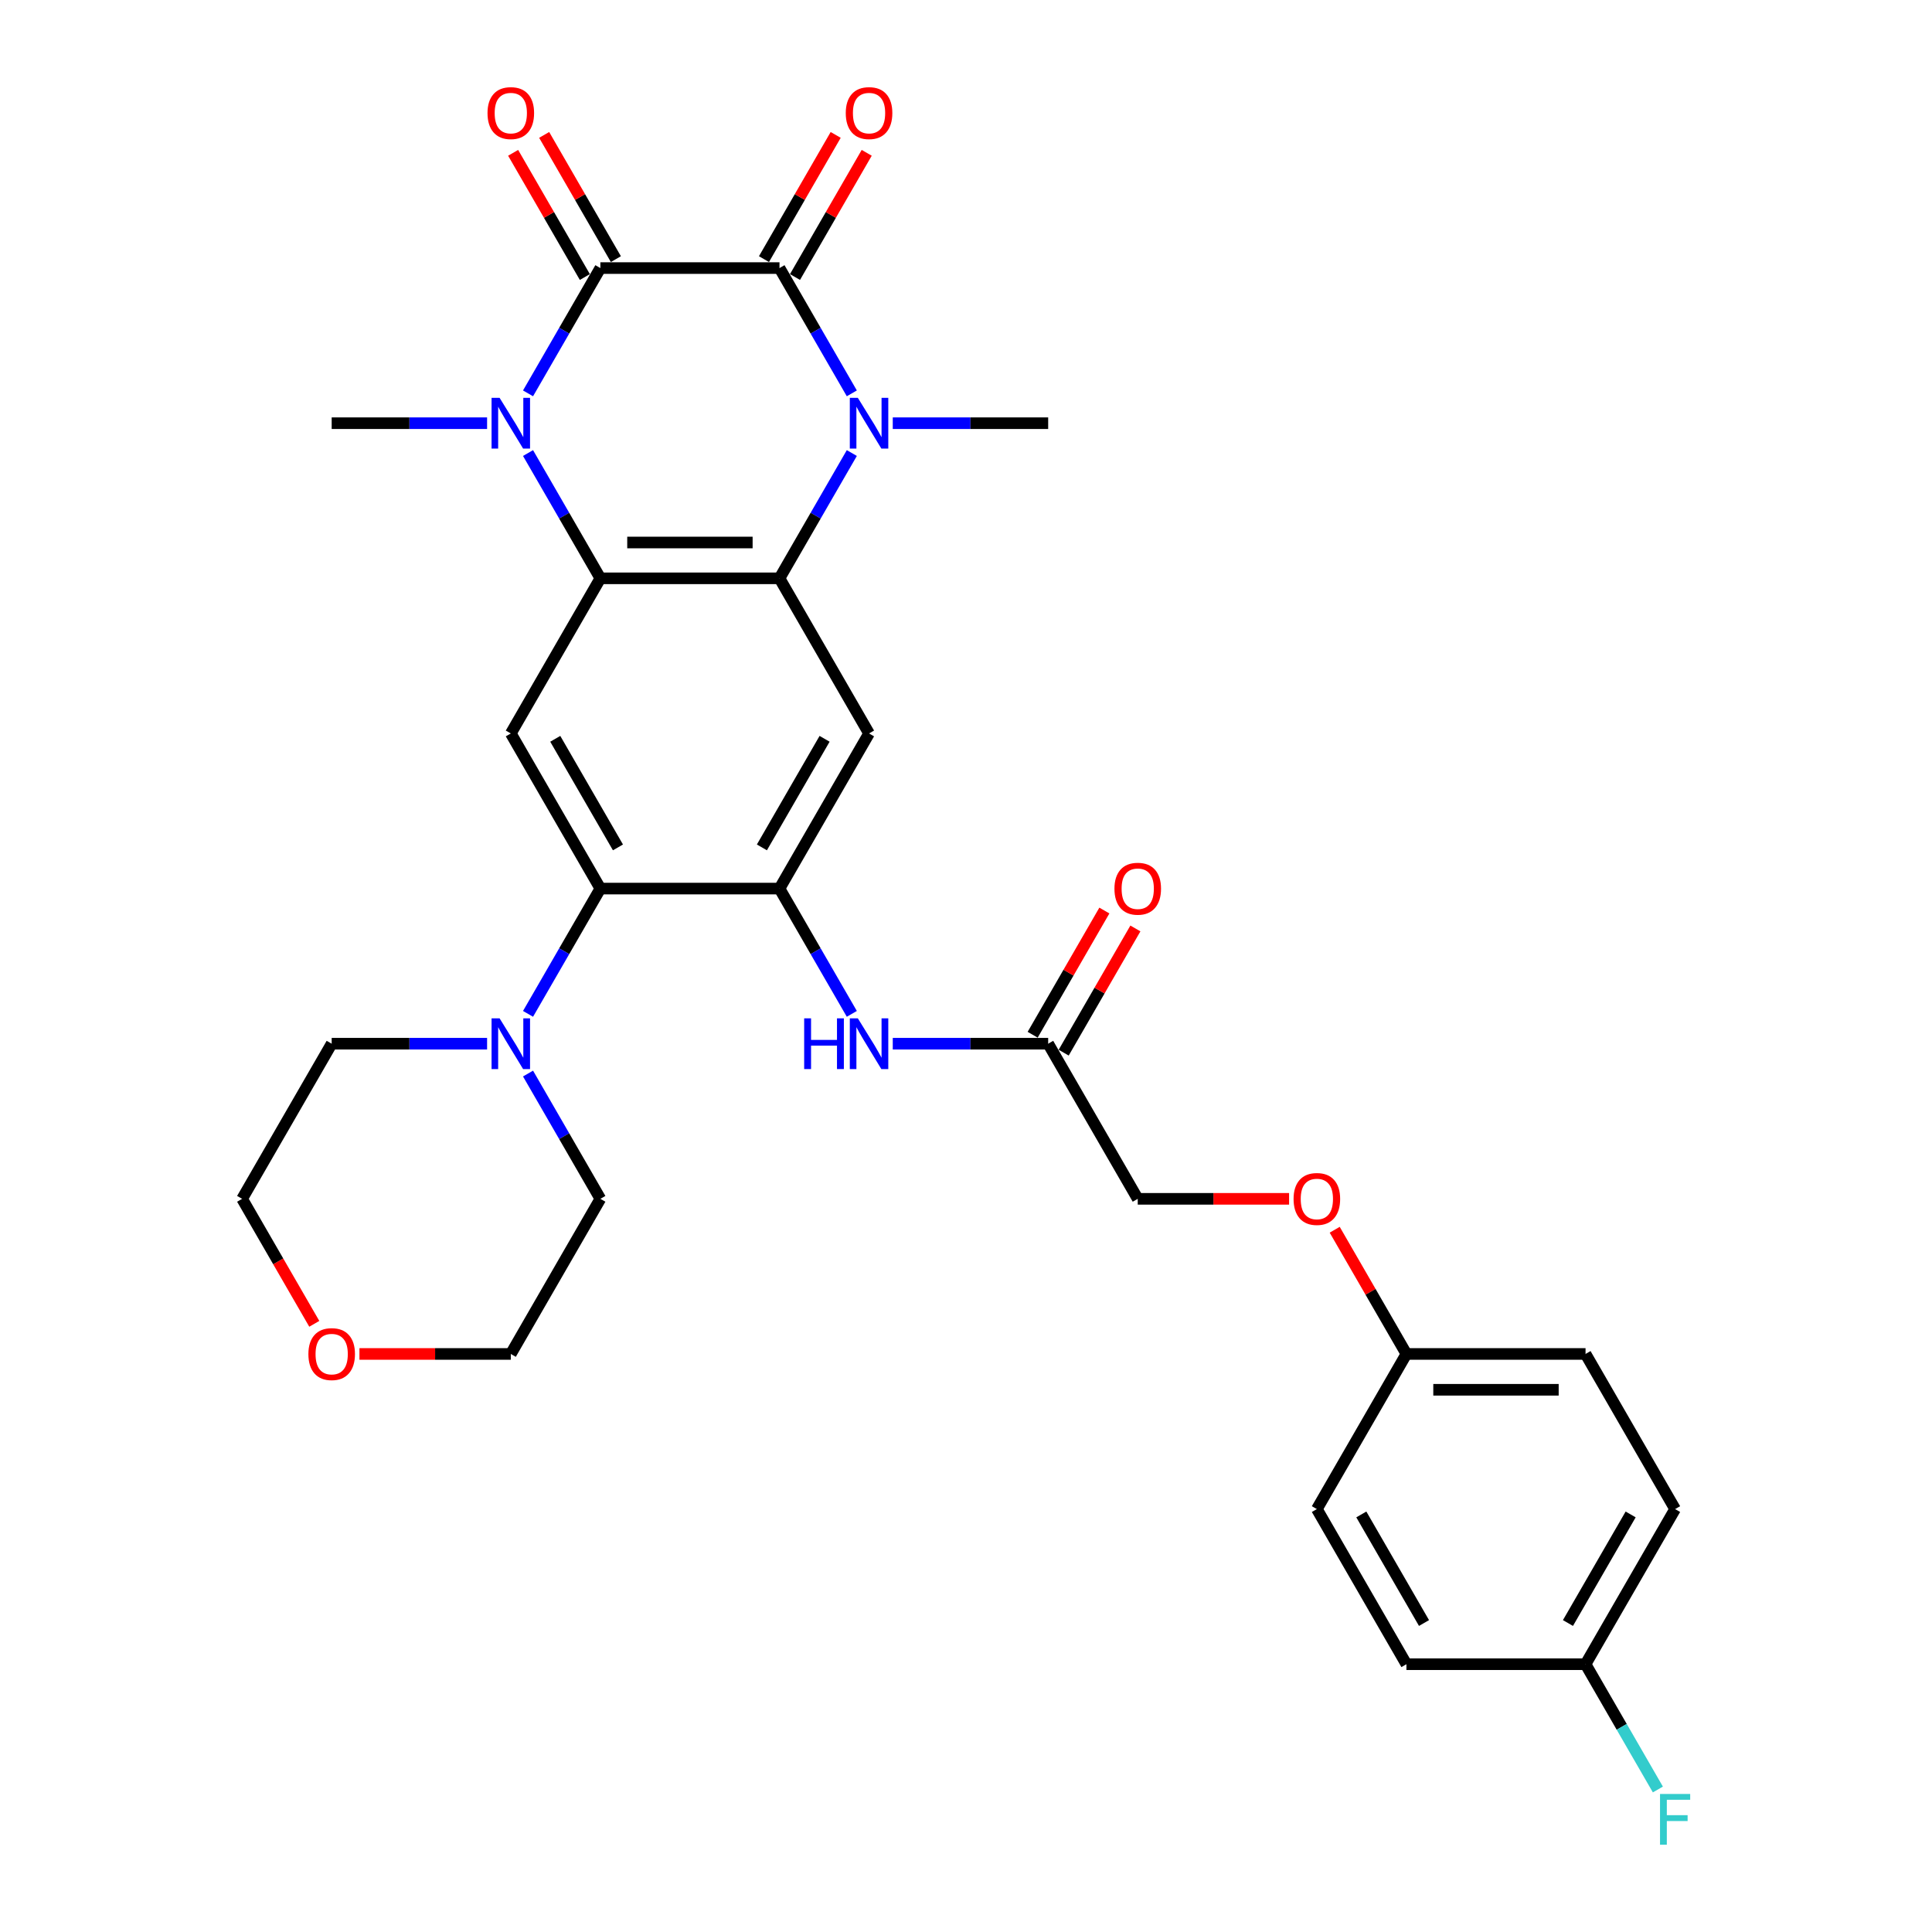 <?xml version='1.0' encoding='iso-8859-1'?>
<svg version='1.1' baseProfile='full'
              xmlns='http://www.w3.org/2000/svg'
                      xmlns:rdkit='http://www.rdkit.org/xml'
                      xmlns:xlink='http://www.w3.org/1999/xlink'
                  xml:space='preserve'
width='1000px' height='1000px' viewBox='0 0 1000 1000'>
<!-- END OF HEADER -->
<rect style='opacity:1.0;fill:#FFFFFF;stroke:none' width='1000' height='1000' x='0' y='0'> </rect>
<path class='bond-0' d='M 403.462,138.755 L 310.748,138.755' style='fill:none;fill-rule:evenodd;stroke:#000000;stroke-width:6px;stroke-linecap:butt;stroke-linejoin:miter;stroke-opacity:1' />
<path class='bond-1' d='M 403.462,138.755 L 422.181,171.179' style='fill:none;fill-rule:evenodd;stroke:#000000;stroke-width:6px;stroke-linecap:butt;stroke-linejoin:miter;stroke-opacity:1' />
<path class='bond-1' d='M 422.181,171.179 L 440.901,203.602' style='fill:none;fill-rule:evenodd;stroke:#0000FF;stroke-width:6px;stroke-linecap:butt;stroke-linejoin:miter;stroke-opacity:1' />
<path class='bond-12' d='M 411.491,143.391 L 430.05,111.246' style='fill:none;fill-rule:evenodd;stroke:#000000;stroke-width:6px;stroke-linecap:butt;stroke-linejoin:miter;stroke-opacity:1' />
<path class='bond-12' d='M 430.05,111.246 L 448.609,79.101' style='fill:none;fill-rule:evenodd;stroke:#FF0000;stroke-width:6px;stroke-linecap:butt;stroke-linejoin:miter;stroke-opacity:1' />
<path class='bond-12' d='M 395.432,134.12 L 413.991,101.974' style='fill:none;fill-rule:evenodd;stroke:#000000;stroke-width:6px;stroke-linecap:butt;stroke-linejoin:miter;stroke-opacity:1' />
<path class='bond-12' d='M 413.991,101.974 L 432.55,69.829' style='fill:none;fill-rule:evenodd;stroke:#FF0000;stroke-width:6px;stroke-linecap:butt;stroke-linejoin:miter;stroke-opacity:1' />
<path class='bond-2' d='M 310.748,138.755 L 292.028,171.179' style='fill:none;fill-rule:evenodd;stroke:#000000;stroke-width:6px;stroke-linecap:butt;stroke-linejoin:miter;stroke-opacity:1' />
<path class='bond-2' d='M 292.028,171.179 L 273.308,203.602' style='fill:none;fill-rule:evenodd;stroke:#0000FF;stroke-width:6px;stroke-linecap:butt;stroke-linejoin:miter;stroke-opacity:1' />
<path class='bond-13' d='M 318.777,134.12 L 300.218,101.974' style='fill:none;fill-rule:evenodd;stroke:#000000;stroke-width:6px;stroke-linecap:butt;stroke-linejoin:miter;stroke-opacity:1' />
<path class='bond-13' d='M 300.218,101.974 L 281.659,69.829' style='fill:none;fill-rule:evenodd;stroke:#FF0000;stroke-width:6px;stroke-linecap:butt;stroke-linejoin:miter;stroke-opacity:1' />
<path class='bond-13' d='M 302.718,143.391 L 284.159,111.246' style='fill:none;fill-rule:evenodd;stroke:#000000;stroke-width:6px;stroke-linecap:butt;stroke-linejoin:miter;stroke-opacity:1' />
<path class='bond-13' d='M 284.159,111.246 L 265.6,79.101' style='fill:none;fill-rule:evenodd;stroke:#FF0000;stroke-width:6px;stroke-linecap:butt;stroke-linejoin:miter;stroke-opacity:1' />
<path class='bond-3' d='M 440.901,234.494 L 422.181,266.917' style='fill:none;fill-rule:evenodd;stroke:#0000FF;stroke-width:6px;stroke-linecap:butt;stroke-linejoin:miter;stroke-opacity:1' />
<path class='bond-3' d='M 422.181,266.917 L 403.462,299.341' style='fill:none;fill-rule:evenodd;stroke:#000000;stroke-width:6px;stroke-linecap:butt;stroke-linejoin:miter;stroke-opacity:1' />
<path class='bond-18' d='M 462.094,219.048 L 502.313,219.048' style='fill:none;fill-rule:evenodd;stroke:#0000FF;stroke-width:6px;stroke-linecap:butt;stroke-linejoin:miter;stroke-opacity:1' />
<path class='bond-18' d='M 502.313,219.048 L 542.533,219.048' style='fill:none;fill-rule:evenodd;stroke:#000000;stroke-width:6px;stroke-linecap:butt;stroke-linejoin:miter;stroke-opacity:1' />
<path class='bond-17' d='M 252.115,219.048 L 211.896,219.048' style='fill:none;fill-rule:evenodd;stroke:#0000FF;stroke-width:6px;stroke-linecap:butt;stroke-linejoin:miter;stroke-opacity:1' />
<path class='bond-17' d='M 211.896,219.048 L 171.676,219.048' style='fill:none;fill-rule:evenodd;stroke:#000000;stroke-width:6px;stroke-linecap:butt;stroke-linejoin:miter;stroke-opacity:1' />
<path class='bond-31' d='M 273.308,234.494 L 292.028,266.917' style='fill:none;fill-rule:evenodd;stroke:#0000FF;stroke-width:6px;stroke-linecap:butt;stroke-linejoin:miter;stroke-opacity:1' />
<path class='bond-31' d='M 292.028,266.917 L 310.748,299.341' style='fill:none;fill-rule:evenodd;stroke:#000000;stroke-width:6px;stroke-linecap:butt;stroke-linejoin:miter;stroke-opacity:1' />
<path class='bond-4' d='M 403.462,299.341 L 310.748,299.341' style='fill:none;fill-rule:evenodd;stroke:#000000;stroke-width:6px;stroke-linecap:butt;stroke-linejoin:miter;stroke-opacity:1' />
<path class='bond-4' d='M 389.555,280.798 L 324.655,280.798' style='fill:none;fill-rule:evenodd;stroke:#000000;stroke-width:6px;stroke-linecap:butt;stroke-linejoin:miter;stroke-opacity:1' />
<path class='bond-6' d='M 403.462,299.341 L 449.819,379.634' style='fill:none;fill-rule:evenodd;stroke:#000000;stroke-width:6px;stroke-linecap:butt;stroke-linejoin:miter;stroke-opacity:1' />
<path class='bond-7' d='M 310.748,299.341 L 264.39,379.634' style='fill:none;fill-rule:evenodd;stroke:#000000;stroke-width:6px;stroke-linecap:butt;stroke-linejoin:miter;stroke-opacity:1' />
<path class='bond-5' d='M 403.462,459.926 L 449.819,379.634' style='fill:none;fill-rule:evenodd;stroke:#000000;stroke-width:6px;stroke-linecap:butt;stroke-linejoin:miter;stroke-opacity:1' />
<path class='bond-5' d='M 394.357,438.611 L 426.807,382.406' style='fill:none;fill-rule:evenodd;stroke:#000000;stroke-width:6px;stroke-linecap:butt;stroke-linejoin:miter;stroke-opacity:1' />
<path class='bond-10' d='M 403.462,459.926 L 422.181,492.35' style='fill:none;fill-rule:evenodd;stroke:#000000;stroke-width:6px;stroke-linecap:butt;stroke-linejoin:miter;stroke-opacity:1' />
<path class='bond-10' d='M 422.181,492.35 L 440.901,524.773' style='fill:none;fill-rule:evenodd;stroke:#0000FF;stroke-width:6px;stroke-linecap:butt;stroke-linejoin:miter;stroke-opacity:1' />
<path class='bond-32' d='M 403.462,459.926 L 310.748,459.926' style='fill:none;fill-rule:evenodd;stroke:#000000;stroke-width:6px;stroke-linecap:butt;stroke-linejoin:miter;stroke-opacity:1' />
<path class='bond-8' d='M 264.39,379.634 L 310.748,459.926' style='fill:none;fill-rule:evenodd;stroke:#000000;stroke-width:6px;stroke-linecap:butt;stroke-linejoin:miter;stroke-opacity:1' />
<path class='bond-8' d='M 287.403,382.406 L 319.853,438.611' style='fill:none;fill-rule:evenodd;stroke:#000000;stroke-width:6px;stroke-linecap:butt;stroke-linejoin:miter;stroke-opacity:1' />
<path class='bond-9' d='M 310.748,459.926 L 292.028,492.35' style='fill:none;fill-rule:evenodd;stroke:#000000;stroke-width:6px;stroke-linecap:butt;stroke-linejoin:miter;stroke-opacity:1' />
<path class='bond-9' d='M 292.028,492.35 L 273.308,524.773' style='fill:none;fill-rule:evenodd;stroke:#0000FF;stroke-width:6px;stroke-linecap:butt;stroke-linejoin:miter;stroke-opacity:1' />
<path class='bond-27' d='M 273.308,555.665 L 292.028,588.089' style='fill:none;fill-rule:evenodd;stroke:#0000FF;stroke-width:6px;stroke-linecap:butt;stroke-linejoin:miter;stroke-opacity:1' />
<path class='bond-27' d='M 292.028,588.089 L 310.748,620.512' style='fill:none;fill-rule:evenodd;stroke:#000000;stroke-width:6px;stroke-linecap:butt;stroke-linejoin:miter;stroke-opacity:1' />
<path class='bond-28' d='M 252.115,540.219 L 211.896,540.219' style='fill:none;fill-rule:evenodd;stroke:#0000FF;stroke-width:6px;stroke-linecap:butt;stroke-linejoin:miter;stroke-opacity:1' />
<path class='bond-28' d='M 211.896,540.219 L 171.676,540.219' style='fill:none;fill-rule:evenodd;stroke:#000000;stroke-width:6px;stroke-linecap:butt;stroke-linejoin:miter;stroke-opacity:1' />
<path class='bond-11' d='M 462.094,540.219 L 502.313,540.219' style='fill:none;fill-rule:evenodd;stroke:#0000FF;stroke-width:6px;stroke-linecap:butt;stroke-linejoin:miter;stroke-opacity:1' />
<path class='bond-11' d='M 502.313,540.219 L 542.533,540.219' style='fill:none;fill-rule:evenodd;stroke:#000000;stroke-width:6px;stroke-linecap:butt;stroke-linejoin:miter;stroke-opacity:1' />
<path class='bond-14' d='M 550.562,544.855 L 569.121,512.71' style='fill:none;fill-rule:evenodd;stroke:#000000;stroke-width:6px;stroke-linecap:butt;stroke-linejoin:miter;stroke-opacity:1' />
<path class='bond-14' d='M 569.121,512.71 L 587.68,480.564' style='fill:none;fill-rule:evenodd;stroke:#FF0000;stroke-width:6px;stroke-linecap:butt;stroke-linejoin:miter;stroke-opacity:1' />
<path class='bond-14' d='M 534.504,535.583 L 553.063,503.438' style='fill:none;fill-rule:evenodd;stroke:#000000;stroke-width:6px;stroke-linecap:butt;stroke-linejoin:miter;stroke-opacity:1' />
<path class='bond-14' d='M 553.063,503.438 L 571.622,471.293' style='fill:none;fill-rule:evenodd;stroke:#FF0000;stroke-width:6px;stroke-linecap:butt;stroke-linejoin:miter;stroke-opacity:1' />
<path class='bond-19' d='M 542.533,540.219 L 588.89,620.512' style='fill:none;fill-rule:evenodd;stroke:#000000;stroke-width:6px;stroke-linecap:butt;stroke-linejoin:miter;stroke-opacity:1' />
<path class='bond-15' d='M 162.673,685.21 L 143.996,652.861' style='fill:none;fill-rule:evenodd;stroke:#FF0000;stroke-width:6px;stroke-linecap:butt;stroke-linejoin:miter;stroke-opacity:1' />
<path class='bond-15' d='M 143.996,652.861 L 125.319,620.512' style='fill:none;fill-rule:evenodd;stroke:#000000;stroke-width:6px;stroke-linecap:butt;stroke-linejoin:miter;stroke-opacity:1' />
<path class='bond-33' d='M 186.047,700.805 L 225.219,700.805' style='fill:none;fill-rule:evenodd;stroke:#FF0000;stroke-width:6px;stroke-linecap:butt;stroke-linejoin:miter;stroke-opacity:1' />
<path class='bond-33' d='M 225.219,700.805 L 264.39,700.805' style='fill:none;fill-rule:evenodd;stroke:#000000;stroke-width:6px;stroke-linecap:butt;stroke-linejoin:miter;stroke-opacity:1' />
<path class='bond-16' d='M 667.233,620.512 L 628.062,620.512' style='fill:none;fill-rule:evenodd;stroke:#FF0000;stroke-width:6px;stroke-linecap:butt;stroke-linejoin:miter;stroke-opacity:1' />
<path class='bond-16' d='M 628.062,620.512 L 588.89,620.512' style='fill:none;fill-rule:evenodd;stroke:#000000;stroke-width:6px;stroke-linecap:butt;stroke-linejoin:miter;stroke-opacity:1' />
<path class='bond-20' d='M 690.843,636.514 L 709.402,668.659' style='fill:none;fill-rule:evenodd;stroke:#FF0000;stroke-width:6px;stroke-linecap:butt;stroke-linejoin:miter;stroke-opacity:1' />
<path class='bond-20' d='M 709.402,668.659 L 727.961,700.805' style='fill:none;fill-rule:evenodd;stroke:#000000;stroke-width:6px;stroke-linecap:butt;stroke-linejoin:miter;stroke-opacity:1' />
<path class='bond-23' d='M 727.961,700.805 L 681.604,781.097' style='fill:none;fill-rule:evenodd;stroke:#000000;stroke-width:6px;stroke-linecap:butt;stroke-linejoin:miter;stroke-opacity:1' />
<path class='bond-24' d='M 727.961,700.805 L 820.675,700.805' style='fill:none;fill-rule:evenodd;stroke:#000000;stroke-width:6px;stroke-linecap:butt;stroke-linejoin:miter;stroke-opacity:1' />
<path class='bond-24' d='M 741.868,719.347 L 806.768,719.347' style='fill:none;fill-rule:evenodd;stroke:#000000;stroke-width:6px;stroke-linecap:butt;stroke-linejoin:miter;stroke-opacity:1' />
<path class='bond-21' d='M 820.675,861.39 L 867.032,781.097' style='fill:none;fill-rule:evenodd;stroke:#000000;stroke-width:6px;stroke-linecap:butt;stroke-linejoin:miter;stroke-opacity:1' />
<path class='bond-21' d='M 811.57,840.075 L 844.02,783.87' style='fill:none;fill-rule:evenodd;stroke:#000000;stroke-width:6px;stroke-linecap:butt;stroke-linejoin:miter;stroke-opacity:1' />
<path class='bond-22' d='M 820.675,861.39 L 839.395,893.813' style='fill:none;fill-rule:evenodd;stroke:#000000;stroke-width:6px;stroke-linecap:butt;stroke-linejoin:miter;stroke-opacity:1' />
<path class='bond-22' d='M 839.395,893.813 L 858.114,926.237' style='fill:none;fill-rule:evenodd;stroke:#33CCCC;stroke-width:6px;stroke-linecap:butt;stroke-linejoin:miter;stroke-opacity:1' />
<path class='bond-34' d='M 820.675,861.39 L 727.961,861.39' style='fill:none;fill-rule:evenodd;stroke:#000000;stroke-width:6px;stroke-linecap:butt;stroke-linejoin:miter;stroke-opacity:1' />
<path class='bond-26' d='M 681.604,781.097 L 727.961,861.39' style='fill:none;fill-rule:evenodd;stroke:#000000;stroke-width:6px;stroke-linecap:butt;stroke-linejoin:miter;stroke-opacity:1' />
<path class='bond-26' d='M 704.616,783.87 L 737.066,840.075' style='fill:none;fill-rule:evenodd;stroke:#000000;stroke-width:6px;stroke-linecap:butt;stroke-linejoin:miter;stroke-opacity:1' />
<path class='bond-25' d='M 820.675,700.805 L 867.032,781.097' style='fill:none;fill-rule:evenodd;stroke:#000000;stroke-width:6px;stroke-linecap:butt;stroke-linejoin:miter;stroke-opacity:1' />
<path class='bond-30' d='M 310.748,620.512 L 264.39,700.805' style='fill:none;fill-rule:evenodd;stroke:#000000;stroke-width:6px;stroke-linecap:butt;stroke-linejoin:miter;stroke-opacity:1' />
<path class='bond-29' d='M 171.676,540.219 L 125.319,620.512' style='fill:none;fill-rule:evenodd;stroke:#000000;stroke-width:6px;stroke-linecap:butt;stroke-linejoin:miter;stroke-opacity:1' />
<path  class='atom-2' d='M 444.015 205.92
L 452.619 219.827
Q 453.472 221.199, 454.844 223.684
Q 456.216 226.168, 456.29 226.317
L 456.29 205.92
L 459.776 205.92
L 459.776 232.176
L 456.179 232.176
L 446.945 216.971
Q 445.869 215.191, 444.719 213.151
Q 443.607 211.112, 443.273 210.481
L 443.273 232.176
L 439.861 232.176
L 439.861 205.92
L 444.015 205.92
' fill='#0000FF'/>
<path  class='atom-3' d='M 258.587 205.92
L 267.19 219.827
Q 268.043 221.199, 269.416 223.684
Q 270.788 226.168, 270.862 226.317
L 270.862 205.92
L 274.348 205.92
L 274.348 232.176
L 270.751 232.176
L 261.516 216.971
Q 260.441 215.191, 259.291 213.151
Q 258.179 211.112, 257.845 210.481
L 257.845 232.176
L 254.433 232.176
L 254.433 205.92
L 258.587 205.92
' fill='#0000FF'/>
<path  class='atom-10' d='M 258.587 527.091
L 267.19 540.998
Q 268.043 542.37, 269.416 544.855
Q 270.788 547.339, 270.862 547.488
L 270.862 527.091
L 274.348 527.091
L 274.348 553.347
L 270.751 553.347
L 261.516 538.142
Q 260.441 536.362, 259.291 534.322
Q 258.179 532.283, 257.845 531.652
L 257.845 553.347
L 254.433 553.347
L 254.433 527.091
L 258.587 527.091
' fill='#0000FF'/>
<path  class='atom-11' d='M 416.238 527.091
L 419.798 527.091
L 419.798 538.254
L 433.223 538.254
L 433.223 527.091
L 436.783 527.091
L 436.783 553.347
L 433.223 553.347
L 433.223 541.22
L 419.798 541.22
L 419.798 553.347
L 416.238 553.347
L 416.238 527.091
' fill='#0000FF'/>
<path  class='atom-11' d='M 444.015 527.091
L 452.619 540.998
Q 453.472 542.37, 454.844 544.855
Q 456.216 547.339, 456.29 547.488
L 456.29 527.091
L 459.776 527.091
L 459.776 553.347
L 456.179 553.347
L 446.945 538.142
Q 445.869 536.362, 444.719 534.322
Q 443.607 532.283, 443.273 531.652
L 443.273 553.347
L 439.861 553.347
L 439.861 527.091
L 444.015 527.091
' fill='#0000FF'/>
<path  class='atom-13' d='M 437.766 58.537
Q 437.766 52.232, 440.881 48.709
Q 443.996 45.186, 449.819 45.186
Q 455.641 45.186, 458.756 48.709
Q 461.872 52.232, 461.872 58.537
Q 461.872 64.915, 458.719 68.55
Q 455.567 72.147, 449.819 72.147
Q 444.033 72.147, 440.881 68.55
Q 437.766 64.953, 437.766 58.537
M 449.819 69.18
Q 453.824 69.18, 455.975 66.51
Q 458.163 63.803, 458.163 58.537
Q 458.163 53.382, 455.975 50.786
Q 453.824 48.153, 449.819 48.153
Q 445.813 48.153, 443.625 50.749
Q 441.474 53.345, 441.474 58.537
Q 441.474 63.84, 443.625 66.51
Q 445.813 69.18, 449.819 69.18
' fill='#FF0000'/>
<path  class='atom-14' d='M 252.338 58.537
Q 252.338 52.232, 255.453 48.709
Q 258.568 45.186, 264.39 45.186
Q 270.213 45.186, 273.328 48.709
Q 276.443 52.232, 276.443 58.537
Q 276.443 64.915, 273.291 68.55
Q 270.139 72.147, 264.39 72.147
Q 258.605 72.147, 255.453 68.55
Q 252.338 64.953, 252.338 58.537
M 264.39 69.18
Q 268.396 69.18, 270.547 66.51
Q 272.735 63.803, 272.735 58.537
Q 272.735 53.382, 270.547 50.786
Q 268.396 48.153, 264.39 48.153
Q 260.385 48.153, 258.197 50.749
Q 256.046 53.345, 256.046 58.537
Q 256.046 63.84, 258.197 66.51
Q 260.385 69.18, 264.39 69.18
' fill='#FF0000'/>
<path  class='atom-15' d='M 576.837 460
Q 576.837 453.696, 579.952 450.173
Q 583.067 446.65, 588.89 446.65
Q 594.712 446.65, 597.827 450.173
Q 600.943 453.696, 600.943 460
Q 600.943 466.379, 597.79 470.014
Q 594.638 473.611, 588.89 473.611
Q 583.104 473.611, 579.952 470.014
Q 576.837 466.416, 576.837 460
M 588.89 470.644
Q 592.895 470.644, 595.046 467.974
Q 597.234 465.267, 597.234 460
Q 597.234 454.846, 595.046 452.25
Q 592.895 449.616, 588.89 449.616
Q 584.885 449.616, 582.697 452.212
Q 580.546 454.808, 580.546 460
Q 580.546 465.304, 582.697 467.974
Q 584.885 470.644, 588.89 470.644
' fill='#FF0000'/>
<path  class='atom-16' d='M 159.624 700.879
Q 159.624 694.574, 162.739 691.051
Q 165.854 687.528, 171.676 687.528
Q 177.499 687.528, 180.614 691.051
Q 183.729 694.574, 183.729 700.879
Q 183.729 707.257, 180.577 710.892
Q 177.425 714.489, 171.676 714.489
Q 165.891 714.489, 162.739 710.892
Q 159.624 707.295, 159.624 700.879
M 171.676 711.522
Q 175.682 711.522, 177.833 708.852
Q 180.021 706.145, 180.021 700.879
Q 180.021 695.724, 177.833 693.128
Q 175.682 690.495, 171.676 690.495
Q 167.671 690.495, 165.483 693.091
Q 163.332 695.687, 163.332 700.879
Q 163.332 706.182, 165.483 708.852
Q 167.671 711.522, 171.676 711.522
' fill='#FF0000'/>
<path  class='atom-17' d='M 669.551 620.586
Q 669.551 614.281, 672.666 610.758
Q 675.781 607.235, 681.604 607.235
Q 687.426 607.235, 690.542 610.758
Q 693.657 614.281, 693.657 620.586
Q 693.657 626.965, 690.504 630.599
Q 687.352 634.196, 681.604 634.196
Q 675.819 634.196, 672.666 630.599
Q 669.551 627.002, 669.551 620.586
M 681.604 631.23
Q 685.609 631.23, 687.76 628.559
Q 689.948 625.852, 689.948 620.586
Q 689.948 615.431, 687.76 612.835
Q 685.609 610.202, 681.604 610.202
Q 677.599 610.202, 675.411 612.798
Q 673.26 615.394, 673.26 620.586
Q 673.26 625.889, 675.411 628.559
Q 677.599 631.23, 681.604 631.23
' fill='#FF0000'/>
<path  class='atom-23' d='M 859.226 928.555
L 874.839 928.555
L 874.839 931.558
L 862.749 931.558
L 862.749 939.532
L 873.504 939.532
L 873.504 942.573
L 862.749 942.573
L 862.749 954.811
L 859.226 954.811
L 859.226 928.555
' fill='#33CCCC'/>
</svg>
